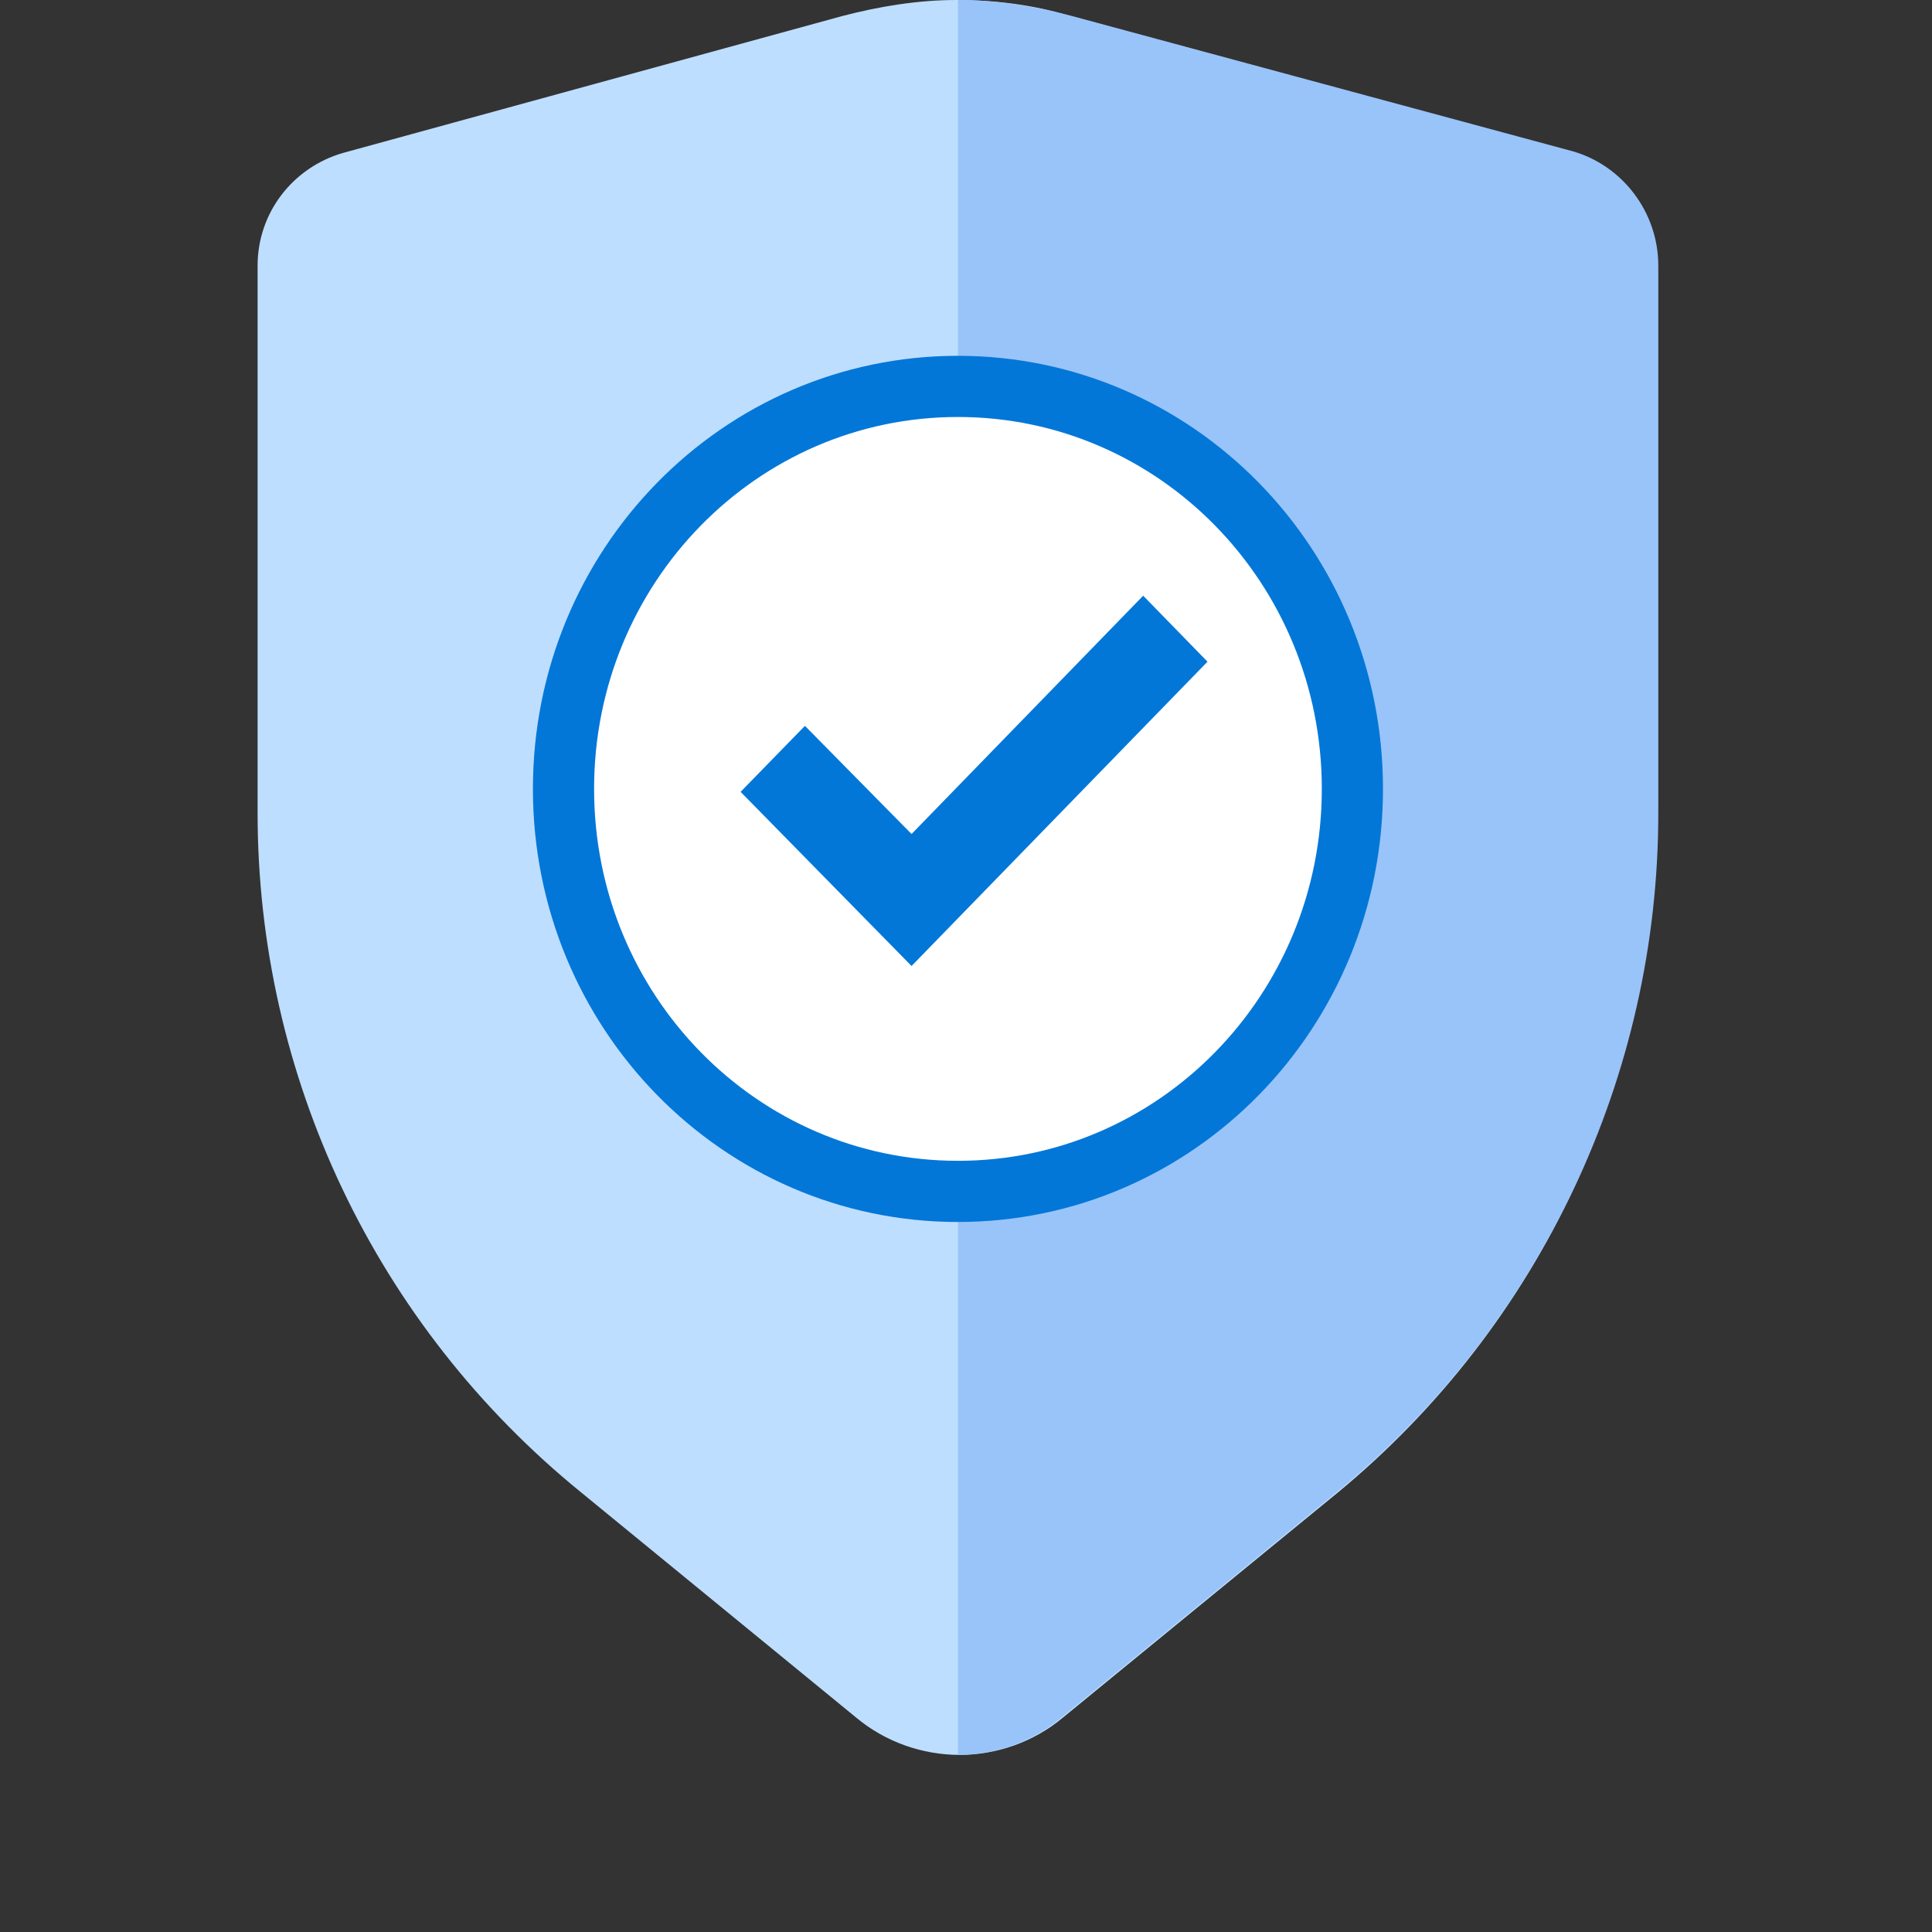 <?xml version="1.0" encoding="UTF-8"?> <svg xmlns="http://www.w3.org/2000/svg" width="120" height="120" viewBox="0 0 120 120" fill="none"><rect x="0" y="0" width="120" height="120" fill="#333333" stroke="none"/><path d="M83.1 92.7L66 106.7C64.2 108.2 61.9 109 59.6 109C57.3 109 55 108.2 53.2 106.7L36.1 92.7C23.3 82.3 16 66.8 16 50.5V16.5C16 13.2 18.2 10.4 21.3 9.5L52.3 1C54.6 0.4 57 0 59.4 0C61.8 0 64.2 0.3 66.5 1L97.5 9.5C100.7 10.4 102.8 13.2 102.8 16.5V50.5C103 66.8 95.7 82.3 83.1 92.7Z" fill="#BEDEFF"></path><path d="M97.7 9.4L66.6 1C64.3 0.4 61.9 0 59.5 0V109C61.8 109 64.1 108.2 65.9 106.7L83 92.7C95.7 82.3 103 66.8 103 50.5V16.5C103 13.2 100.8 10.3 97.7 9.4Z" fill="#99C4F9"></path><path d="M59.5 74C73.048 74 84 62.825 84 49C84 35.175 73.048 24 59.5 24C45.952 24 35 35.175 35 49C35 62.825 45.952 74 59.5 74Z" fill="white" stroke="#0377D8" stroke-width="3.8"></path><path d="M56.618 60L46 49.183L49.996 45.084L56.618 51.802L71.004 37L75 41.099L56.618 60Z" fill="#0377D8"></path></svg> 
